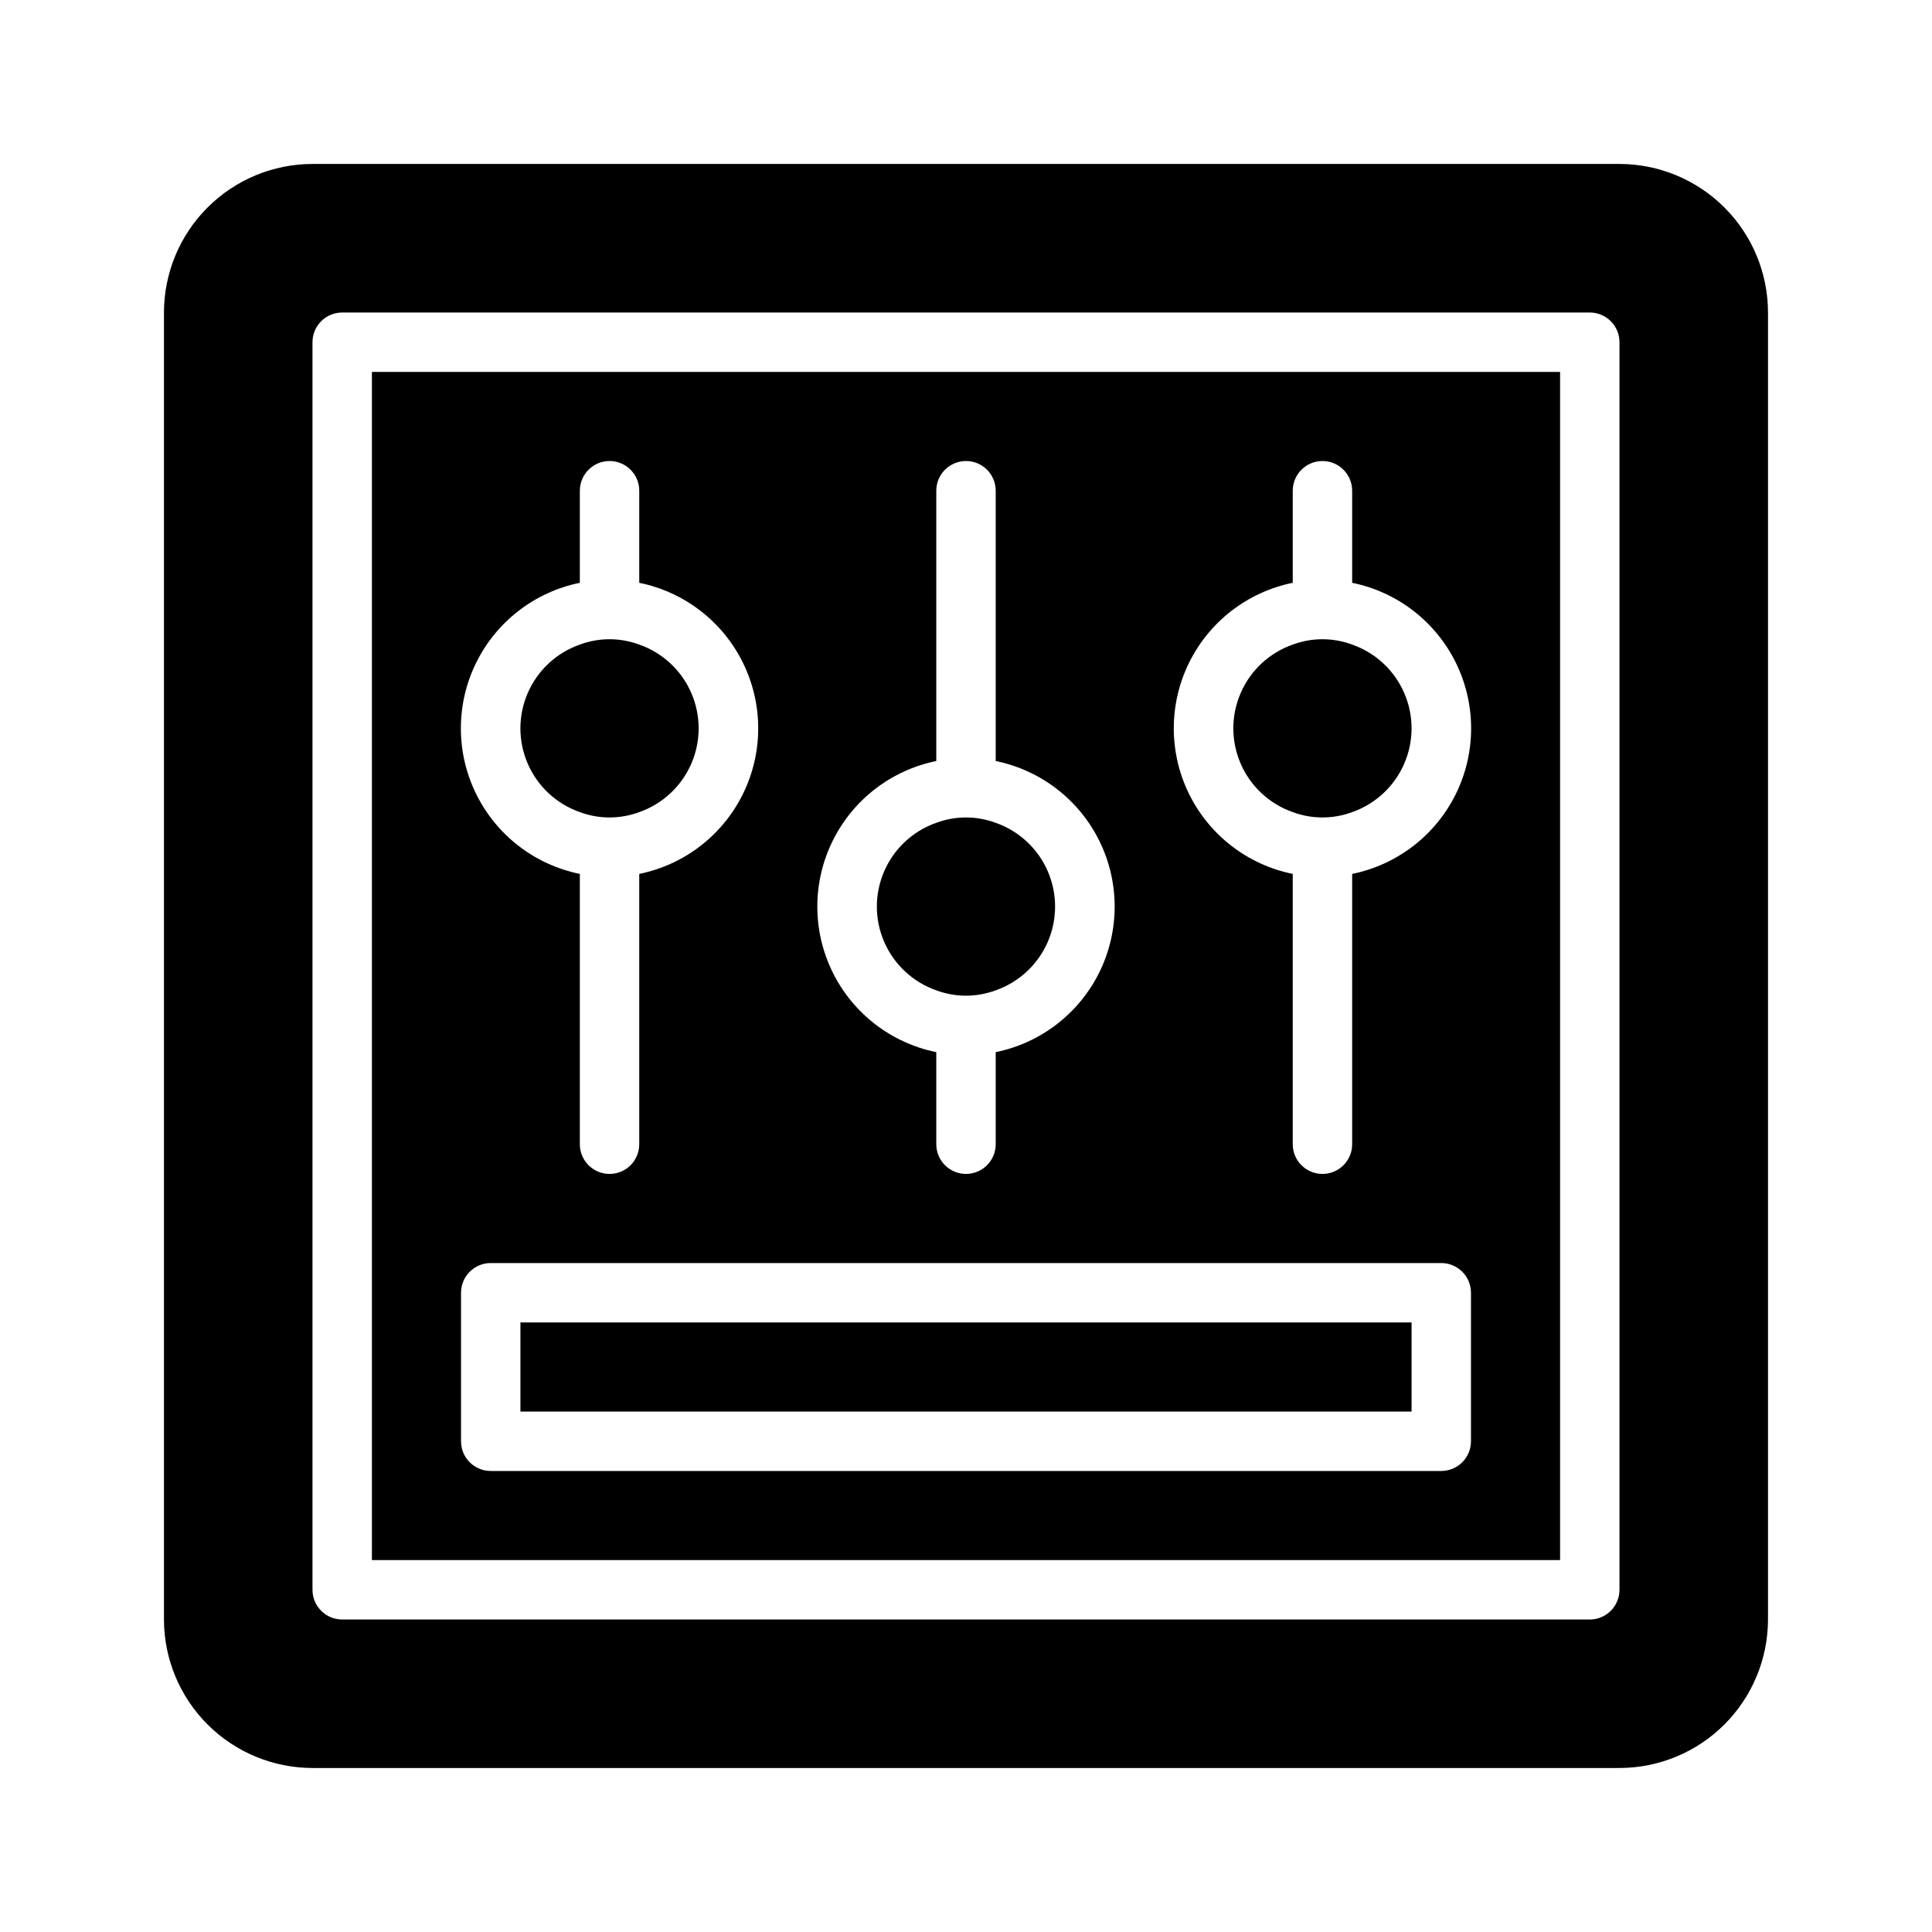 <?xml version="1.0" encoding="UTF-8"?>
<!-- Uploaded to: ICON Repo, www.svgrepo.com, Generator: ICON Repo Mixer Tools -->
<svg fill="#000000" width="800px" height="800px" version="1.1" viewBox="144 144 512 512" xmlns="http://www.w3.org/2000/svg">
 <g>
  <path d="m297.66 359.22c5.074 1.887 10.664 1.887 15.742 0 6.176-2.164 11.168-6.801 13.785-12.797 2.613-5.996 2.613-12.812 0-18.809-2.617-5.996-7.609-10.633-13.785-12.793-5.078-1.891-10.668-1.891-15.742 0-6.176 2.16-11.172 6.797-13.785 12.793-2.617 5.996-2.617 12.812 0 18.809 2.613 5.996 7.609 10.633 13.785 12.797z"/>
  <path d="m281.92 494.46h236.16v23.617h-236.16z"/>
  <path d="m392.12 406.45c5.078 1.891 10.668 1.891 15.746 0 6.172-2.164 11.168-6.797 13.785-12.793 2.613-6 2.613-12.812 0-18.809-2.617-5.996-7.613-10.633-13.785-12.797-5.078-1.887-10.668-1.887-15.746 0-6.172 2.164-11.168 6.801-13.781 12.797-2.617 5.996-2.617 12.809 0 18.809 2.613 5.996 7.609 10.629 13.781 12.793z"/>
  <path d="m486.59 359.22c5.078 1.887 10.668 1.887 15.746 0 6.172-2.164 11.168-6.801 13.781-12.797 2.617-5.996 2.617-12.812 0-18.809-2.613-5.996-7.609-10.633-13.781-12.793-5.078-1.891-10.668-1.891-15.746 0-6.172 2.16-11.168 6.797-13.781 12.793-2.617 5.996-2.617 12.812 0 18.809 2.613 5.996 7.609 10.633 13.781 12.797z"/>
  <path d="m242.56 557.44h314.88v-314.88h-314.88zm244.03-258.99v-24.402c0-4.348 3.523-7.871 7.871-7.871 4.348 0 7.875 3.523 7.875 7.871v24.402c11.953 2.43 22.109 10.262 27.492 21.211 5.379 10.949 5.379 23.773 0 34.723-5.383 10.949-15.539 18.785-27.492 21.211v71.637c0 4.348-3.527 7.871-7.875 7.871-4.348 0-7.871-3.523-7.871-7.871v-71.637c-11.953-2.426-22.109-10.262-27.492-21.211-5.379-10.949-5.379-23.773 0-34.723 5.383-10.949 15.539-18.781 27.492-21.211zm-94.465 47.23v-71.633c0-4.348 3.527-7.871 7.875-7.871s7.871 3.523 7.871 7.871v71.637-0.004c11.957 2.43 22.109 10.266 27.492 21.215 5.379 10.945 5.379 23.773 0 34.723-5.383 10.949-15.535 18.781-27.492 21.211v24.402c0 4.348-3.523 7.871-7.871 7.871s-7.875-3.523-7.875-7.871v-24.402c-11.953-2.43-22.109-10.262-27.488-21.211-5.383-10.949-5.383-23.777 0-34.723 5.379-10.949 15.535-18.785 27.488-21.215zm-94.465-47.23 0.004-24.402c0-4.348 3.523-7.871 7.871-7.871s7.871 3.523 7.871 7.871v24.402c11.957 2.43 22.109 10.262 27.492 21.211 5.379 10.949 5.379 23.773 0 34.723-5.383 10.949-15.535 18.785-27.492 21.211v71.637c0 4.348-3.523 7.871-7.871 7.871s-7.871-3.523-7.871-7.871v-71.637c-11.957-2.426-22.113-10.262-27.492-21.211-5.383-10.949-5.383-23.773 0-34.723 5.379-10.949 15.535-18.781 27.492-21.211zm-31.484 188.14c0-4.348 3.523-7.871 7.871-7.871h251.9c2.09 0 4.09 0.828 5.566 2.305 1.477 1.477 2.309 3.481 2.309 5.566v39.359c0 2.09-0.832 4.09-2.309 5.566s-3.477 2.309-5.566 2.309h-251.9c-4.348 0-7.871-3.527-7.871-7.875z"/>
  <path d="m573.18 187.45h-346.37c-10.434 0.012-20.438 4.164-27.816 11.543s-11.531 17.383-11.543 27.816v346.37c0.012 10.434 4.164 20.438 11.543 27.816s17.383 11.531 27.816 11.543h346.37c10.434-0.012 20.438-4.164 27.816-11.543s11.531-17.383 11.543-27.816v-346.37c-0.012-10.434-4.164-20.438-11.543-27.816s-17.383-11.531-27.816-11.543zm0 377.86v0.004c0 2.086-0.828 4.09-2.305 5.566-1.477 1.477-3.481 2.305-5.566 2.305h-330.62c-4.348 0-7.875-3.523-7.875-7.871v-330.62c0-4.348 3.527-7.875 7.875-7.875h330.62c2.086 0 4.09 0.832 5.566 2.309 1.477 1.477 2.305 3.477 2.305 5.566z"/>
 </g>
</svg>